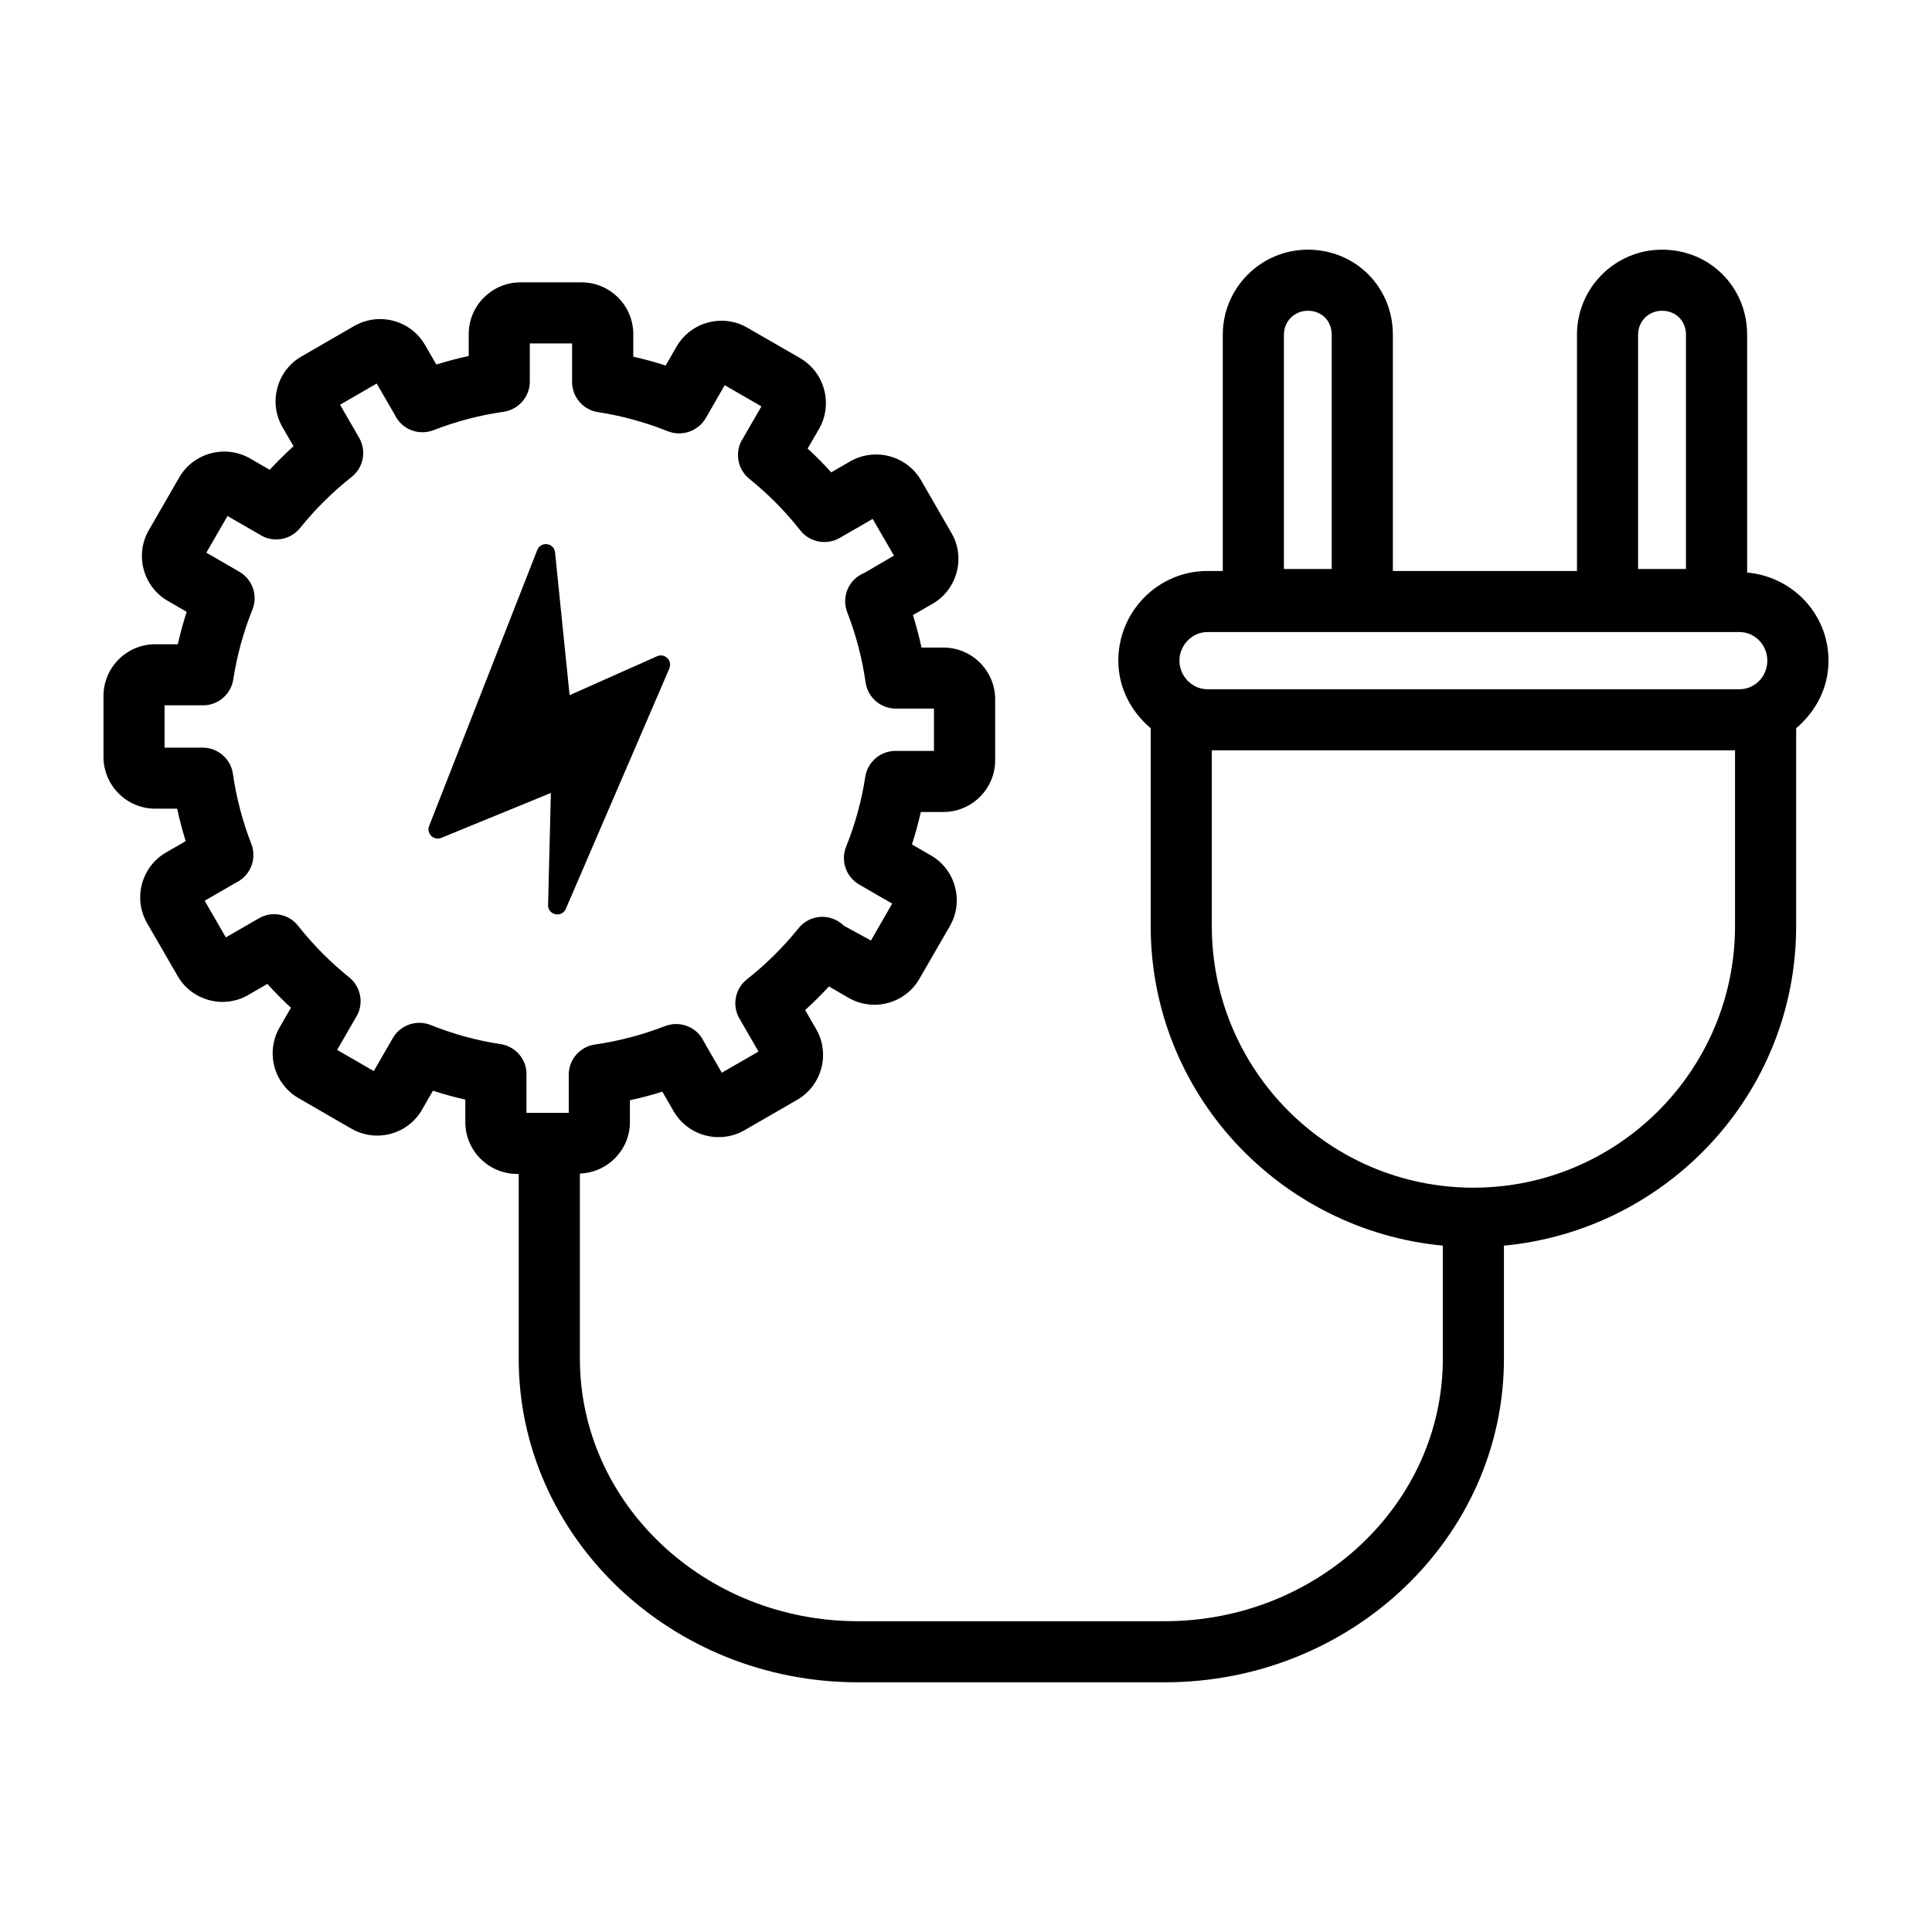 <?xml version="1.0" encoding="UTF-8"?>
<!-- Uploaded to: SVG Find, www.svgrepo.com, Generator: SVG Find Mixer Tools -->
<svg fill="#000000" width="800px" height="800px" version="1.1" viewBox="144 144 512 512" xmlns="http://www.w3.org/2000/svg">
 <g>
  <path d="m289.25 383.82c-0.066 2.695 3.637 3.508 4.699 1.031l27.219-63.191 0.242-0.617c0.801-2.039-1.277-4.023-3.277-3.133l-23.184 10.32-3.852-37.832c-0.262-2.559-3.781-3.039-4.719-0.645l-1.254 3.207-27.066 69.078-0.328 0.844c-0.789 2.008 1.215 3.981 3.211 3.16l29.043-11.902z"/>
  <path d="m628.57 319.08c0-12.383-9.547-22.27-21.559-23.352l-0.004-63.023c0-12.637-9.898-22.539-22.547-22.539-12.43 0-22.547 10.109-22.547 22.539v62.613h-48.789v-62.613c0-12.637-9.898-22.539-22.527-22.539-12.43 0-22.547 10.109-22.547 22.539v62.613h-4.09c-13.004 0-23.594 10.66-23.594 23.762 0 7.273 3.445 13.555 8.578 17.918v52.41c0 44.383 34.117 80.555 77.422 84.707v29.945c0 38.367-33.039 69.578-73.668 69.578h-81.355c-40.629 0-73.668-31.211-73.668-69.578v-49.055c7.336-0.266 13.258-6.227 13.258-13.629v-5.801c2.887-0.621 5.75-1.375 8.598-2.262l3.004 5.207c3.793 6.519 12.172 8.773 18.754 5.008l13.973-8.062c3.16-1.84 5.434-4.801 6.383-8.348 0.949-3.539 0.473-7.242-1.363-10.402l-2.906-5.039c2.191-1.984 4.289-4.082 6.305-6.254l5.219 3.023c6.602 3.773 14.977 1.492 18.754-5.051l8.062-13.961c1.84-3.18 2.312-6.887 1.363-10.434s-3.242-6.512-6.402-8.32l-5-2.894c0.91-2.836 1.699-5.703 2.352-8.598h5.969c7.566 0 13.734-6.156 13.734-13.723v-16.133c0-7.566-6.164-13.723-13.734-13.723h-5.789c-0.633-2.894-1.383-5.762-2.273-8.605l5.219-3.004c3.16-1.84 5.414-4.793 6.363-8.328 0.949-3.547 0.473-7.254-1.363-10.402l-8.062-13.98c-3.793-6.531-12.172-8.785-18.773-5.027l-5.039 2.914c-1.977-2.191-4.051-4.297-6.246-6.305l3.043-5.246c3.734-6.551 1.461-14.957-5.059-18.734l-13.973-8.051c-6.539-3.793-14.957-1.539-18.754 5.019l-2.887 5.008c-2.824-0.91-5.691-1.691-8.578-2.344v-5.977c0-7.566-6.164-13.723-13.754-13.723h-16.125c-7.566 0-13.734 6.156-13.734 13.723v5.801c-2.887 0.621-5.75 1.383-8.586 2.262l-3.004-5.199c-3.766-6.539-12.172-8.793-18.754-5.019l-13.953 8.062c-3.191 1.828-5.465 4.793-6.414 8.34-0.957 3.547-0.465 7.254 1.363 10.414l2.914 5.039c-2.191 1.996-4.297 4.082-6.312 6.254l-5.219-3.016c-6.512-3.734-14.949-1.52-18.754 5.039l-8.062 13.98c-3.773 6.559-1.512 14.969 5.027 18.734l5.008 2.906c-0.91 2.824-1.691 5.691-2.352 8.586h-5.969c-7.566 0-13.723 6.156-13.723 13.723v16.133c0 7.566 6.156 13.723 13.723 13.723h5.801c0.621 2.894 1.383 5.769 2.262 8.598l-5.199 3.004c-6.551 3.793-8.805 12.203-5.019 18.754l8.062 13.953c1.828 3.191 4.793 5.465 8.34 6.414 3.559 0.977 7.254 0.465 10.414-1.363l5.039-2.914c1.996 2.191 4.082 4.297 6.254 6.312l-3.016 5.219c-3.773 6.559-1.512 14.969 5.027 18.734l13.992 8.082c6.578 3.793 14.988 1.539 18.742-5.039l2.887-5.008c2.836 0.91 5.691 1.699 8.578 2.352v5.977c0 7.566 6.164 13.723 13.734 13.723h0.414v48.957c0 47.289 40.312 85.762 89.871 85.762h81.355c49.559 0 89.871-38.473 89.871-85.762v-29.945c43.324-4.152 77.441-40.32 77.441-84.707v-52.414c5.137-4.367 8.574-10.648 8.574-17.918zm-144.32-86.375c0-3.559 2.785-6.352 6.344-6.352 3.676 0 6.324 2.676 6.324 6.352v62.078h-12.668zm-207.59 188c-6.305-0.957-12.527-2.668-18.535-5.07-3.746-1.473-8.004-0.031-10.027 3.469l-5.039 8.742-9.711-5.613 5.363-9.297c1.699-3.41 0.801-7.539-2.172-9.93-4.988-4.012-9.543-8.605-13.527-13.645-2.5-3.18-6.926-4.023-10.395-2.004l-8.762 5.059-5.613-9.711 8.301-4.801c0.355-0.18 0.703-0.367 1.008-0.574 3.16-2.113 4.438-6.137 3.055-9.672-2.32-5.988-3.973-12.23-4.879-18.586-0.574-3.981-3.992-6.938-8.012-6.938h-10.105v-11.215h10.207c3.992 0 7.391-2.914 8.004-6.859 0.969-6.305 2.676-12.539 5.078-18.535 1.492-3.734 0.02-7.992-3.469-10.008l-8.742-5.059 5.602-9.711 8.43 4.859c3.488 2.312 8.152 1.59 10.789-1.66 4.031-5.008 8.625-9.566 13.664-13.535 3.16-2.488 4.012-6.918 2.004-10.395l-5.059-8.762 9.711-5.613 4.801 8.301c0.18 0.355 0.367 0.703 0.574 1.008 2.113 3.172 6.125 4.418 9.672 3.055 5.988-2.32 12.23-3.973 18.574-4.879 3.992-0.574 6.957-3.992 6.957-8.012v-10.105h11.203v9.73c-0.078 1.48 0.258 2.984 0.969 4.328 1.207 2.223 3.379 3.766 5.887 4.148 6.305 0.969 12.527 2.676 18.535 5.078 3.656 1.441 7.965 0.031 10.02-3.469l5.039-8.742 9.723 5.613-4.859 8.418c-2.312 3.477-1.602 8.16 1.66 10.789 5.019 4.051 9.586 8.656 13.516 13.664 2.469 3.141 6.918 3.992 10.414 2.004l8.754-5.059 5.633 9.73-7.668 4.504c-1.066 0.406-2.074 1.059-2.887 1.867-2.254 2.262-2.984 5.66-1.82 8.645 2.332 6.016 3.973 12.273 4.859 18.574 0.574 3.992 3.992 6.957 8.023 6.957h10.098v11.215h-10.195c-3.992 0-7.391 2.914-8.004 6.859-0.969 6.312-2.668 12.547-5.078 18.527-1.5 3.734-0.02 8.004 3.457 10.02l8.754 5.059-5.633 9.773-7.152-3.902c-1.621-1.609-3.914-2.481-6.164-2.363-2.293 0.129-4.426 1.215-5.867 3.016-4.031 5-8.617 9.543-13.656 13.516-3.16 2.488-4.031 6.926-2.016 10.402l5.059 8.762-9.723 5.613-4.781-8.281c-0.594-1.285-1.539-2.402-2.746-3.219-2.215-1.512-5-1.809-7.488-0.871-6.008 2.332-12.25 3.981-18.594 4.891-3.992 0.574-6.957 3.992-6.957 8.012v10.098h-11.203v-9.664c0-0.18 0.02-0.367 0.02-0.555 0.004-3.992-2.922-7.391-6.875-7.992zm301.45-188c0-3.559 2.785-6.352 6.344-6.352 3.676 0 6.344 2.676 6.344 6.352v62.078h-12.688zm-114.16 78.797h141.04c4.07 0 7.371 3.398 7.371 7.578 0 4.18-3.301 7.578-7.371 7.578h-141.04c-4.012 0-7.391-3.469-7.391-7.578s3.379-7.578 7.391-7.578zm139.85 77.906c0 38.238-31.102 69.34-69.34 69.34s-69.32-31.102-69.32-69.34v-46.566h138.66z"/>
 </g>
</svg>